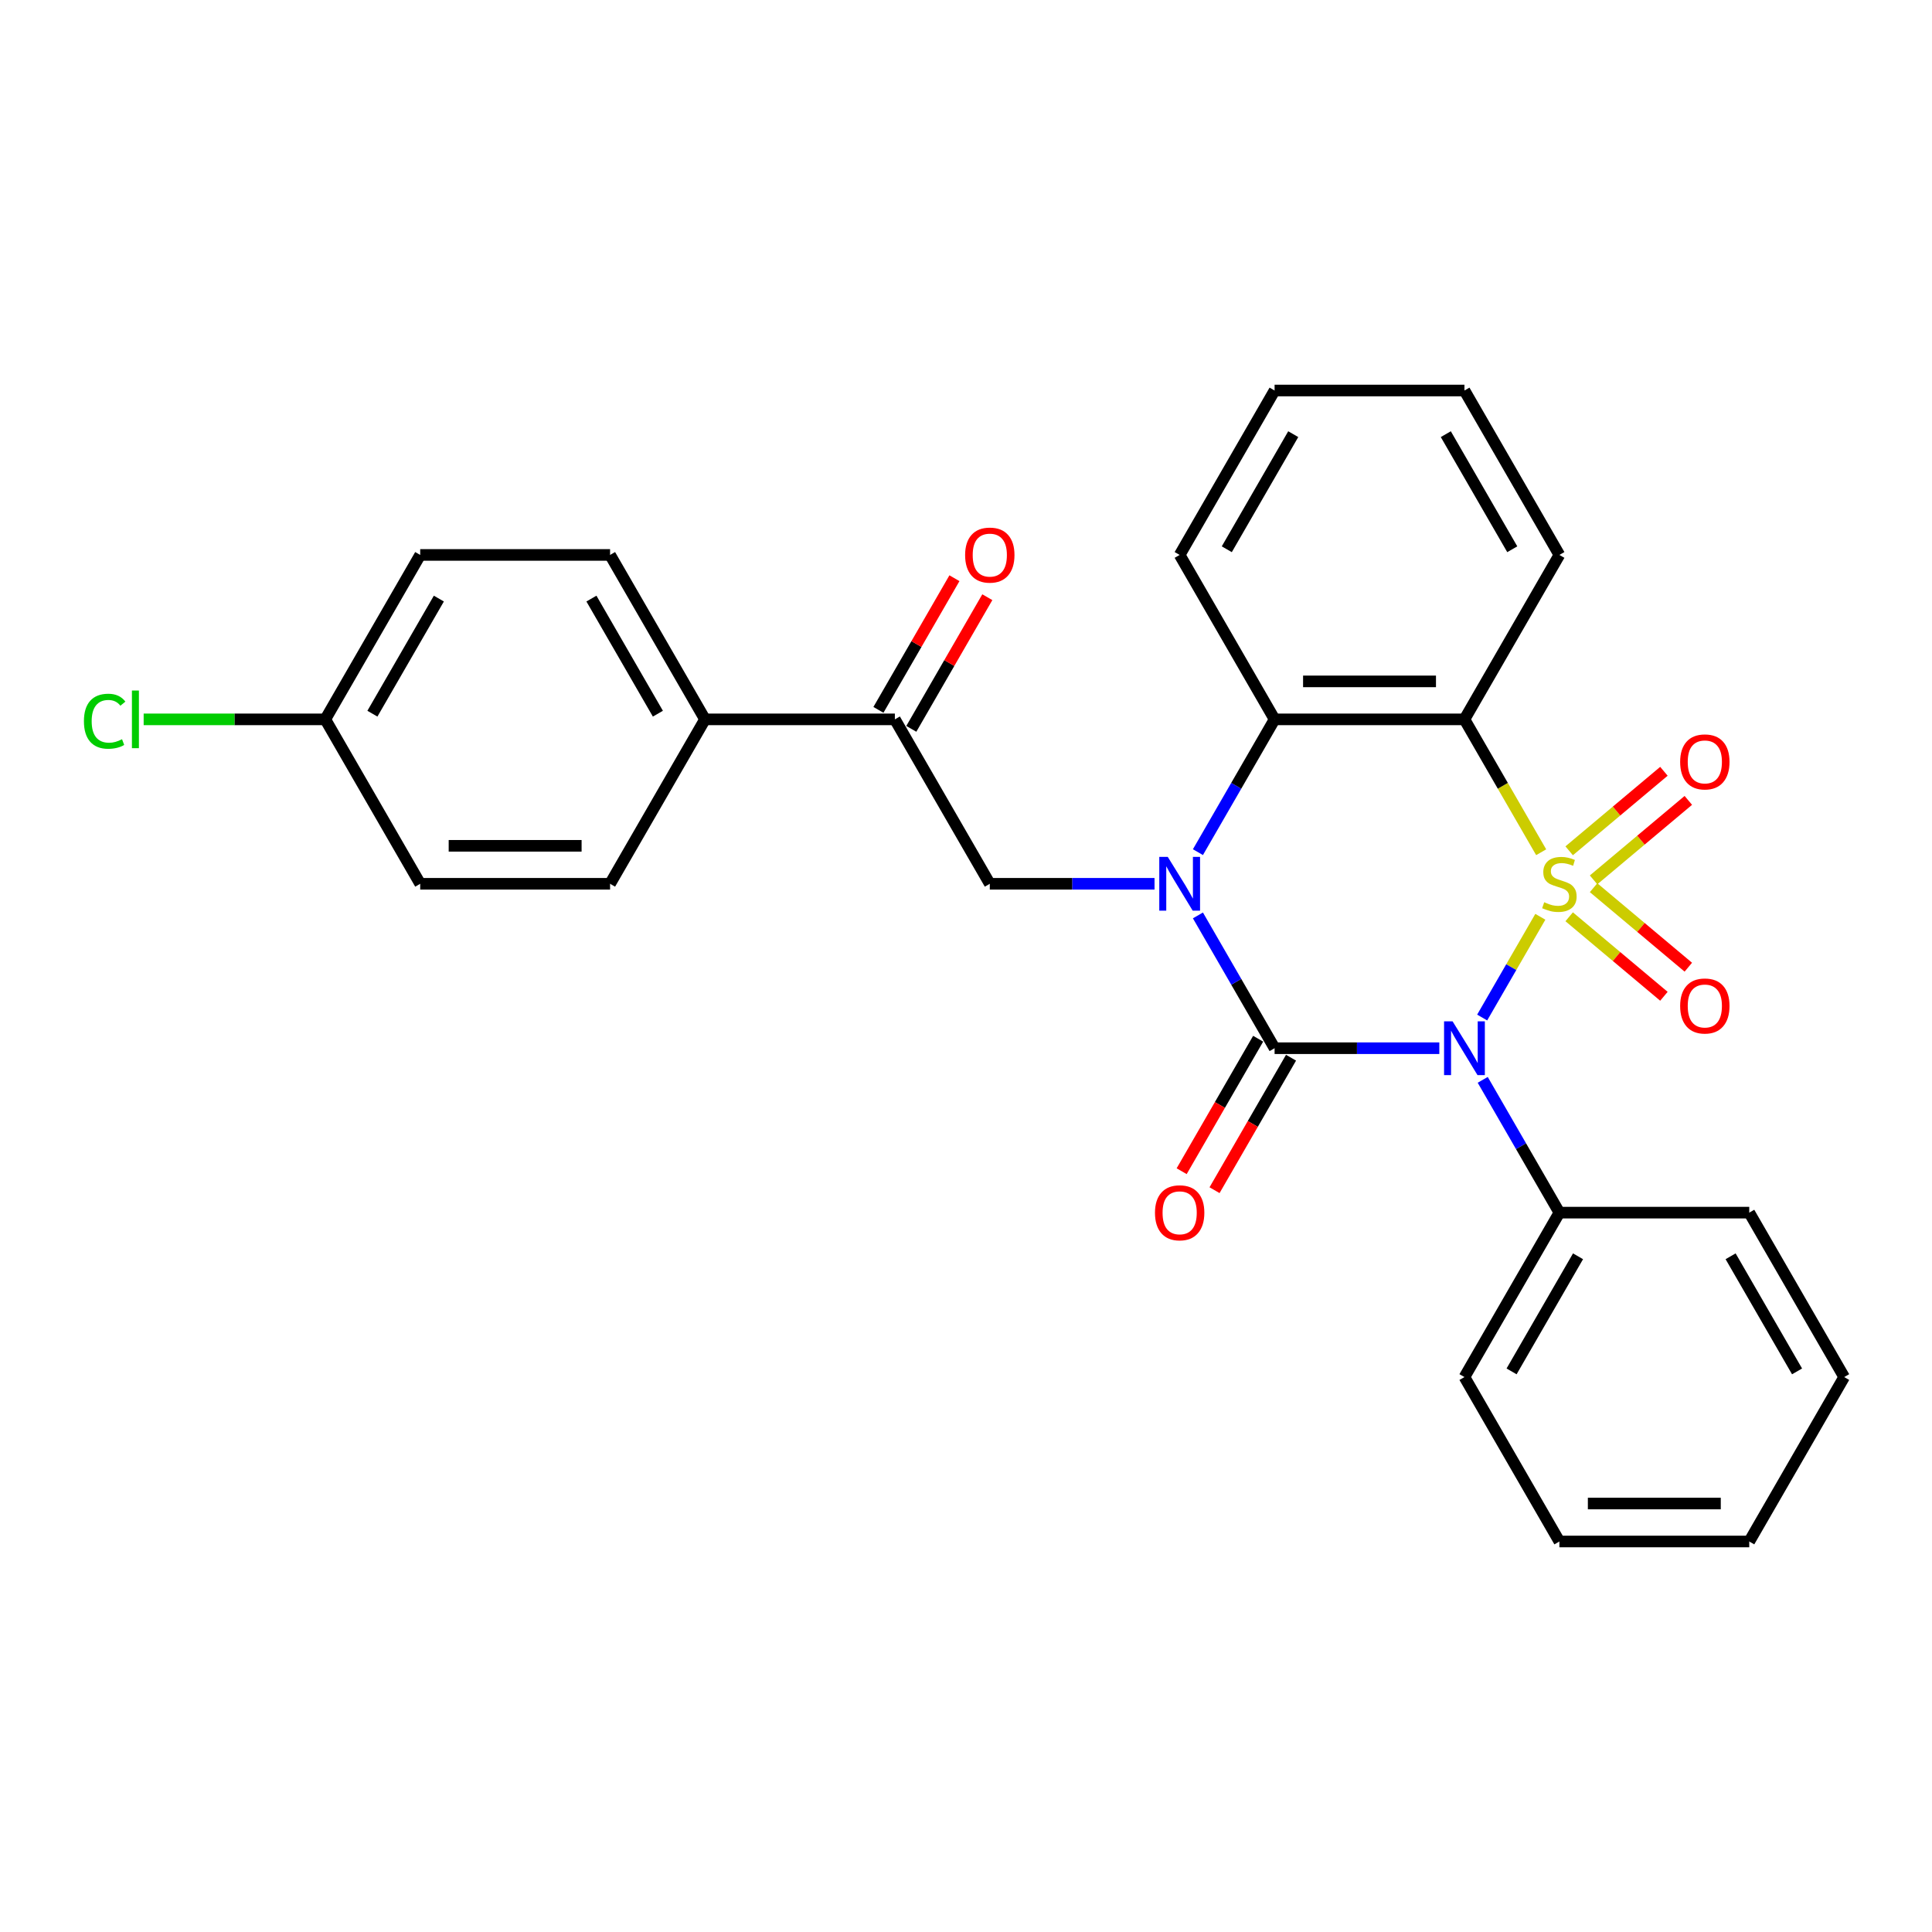 <?xml version='1.0' encoding='iso-8859-1'?>
<svg version='1.1' baseProfile='full'
              xmlns='http://www.w3.org/2000/svg'
                      xmlns:rdkit='http://www.rdkit.org/xml'
                      xmlns:xlink='http://www.w3.org/1999/xlink'
                  xml:space='preserve'
width='1000px' height='1000px' viewBox='0 0 1000 1000'>
<!-- END OF HEADER -->
<rect style='opacity:1.0;fill:#FFFFFF;stroke:none' width='1000' height='1000' x='0' y='0'> </rect>
<path class='bond-0' d='M 797.275,474.526 L 782.222,500.6' style='fill:none;fill-rule:evenodd;stroke:#CCCC00;stroke-width:6px;stroke-linecap:butt;stroke-linejoin:miter;stroke-opacity:1' />
<path class='bond-0' d='M 782.222,500.6 L 767.168,526.674' style='fill:none;fill-rule:evenodd;stroke:#0000FF;stroke-width:6px;stroke-linecap:butt;stroke-linejoin:miter;stroke-opacity:1' />
<path class='bond-3' d='M 797.707,441.114 L 777.853,406.727' style='fill:none;fill-rule:evenodd;stroke:#CCCC00;stroke-width:6px;stroke-linecap:butt;stroke-linejoin:miter;stroke-opacity:1' />
<path class='bond-3' d='M 777.853,406.727 L 758,372.34' style='fill:none;fill-rule:evenodd;stroke:#000000;stroke-width:6px;stroke-linecap:butt;stroke-linejoin:miter;stroke-opacity:1' />
<path class='bond-6' d='M 824.833,455.426 L 849.353,434.851' style='fill:none;fill-rule:evenodd;stroke:#CCCC00;stroke-width:6px;stroke-linecap:butt;stroke-linejoin:miter;stroke-opacity:1' />
<path class='bond-6' d='M 849.353,434.851 L 873.874,414.276' style='fill:none;fill-rule:evenodd;stroke:#FF0000;stroke-width:6px;stroke-linecap:butt;stroke-linejoin:miter;stroke-opacity:1' />
<path class='bond-6' d='M 812.2,440.37 L 836.72,419.795' style='fill:none;fill-rule:evenodd;stroke:#CCCC00;stroke-width:6px;stroke-linecap:butt;stroke-linejoin:miter;stroke-opacity:1' />
<path class='bond-6' d='M 836.72,419.795 L 861.24,399.22' style='fill:none;fill-rule:evenodd;stroke:#FF0000;stroke-width:6px;stroke-linecap:butt;stroke-linejoin:miter;stroke-opacity:1' />
<path class='bond-7' d='M 812.2,474.524 L 836.72,495.099' style='fill:none;fill-rule:evenodd;stroke:#CCCC00;stroke-width:6px;stroke-linecap:butt;stroke-linejoin:miter;stroke-opacity:1' />
<path class='bond-7' d='M 836.72,495.099 L 861.24,515.674' style='fill:none;fill-rule:evenodd;stroke:#FF0000;stroke-width:6px;stroke-linecap:butt;stroke-linejoin:miter;stroke-opacity:1' />
<path class='bond-7' d='M 824.833,459.467 L 849.353,480.042' style='fill:none;fill-rule:evenodd;stroke:#CCCC00;stroke-width:6px;stroke-linecap:butt;stroke-linejoin:miter;stroke-opacity:1' />
<path class='bond-7' d='M 849.353,480.042 L 873.874,500.617' style='fill:none;fill-rule:evenodd;stroke:#FF0000;stroke-width:6px;stroke-linecap:butt;stroke-linejoin:miter;stroke-opacity:1' />
<path class='bond-1' d='M 744.989,542.553 L 702.358,542.553' style='fill:none;fill-rule:evenodd;stroke:#0000FF;stroke-width:6px;stroke-linecap:butt;stroke-linejoin:miter;stroke-opacity:1' />
<path class='bond-1' d='M 702.358,542.553 L 659.727,542.553' style='fill:none;fill-rule:evenodd;stroke:#000000;stroke-width:6px;stroke-linecap:butt;stroke-linejoin:miter;stroke-opacity:1' />
<path class='bond-9' d='M 767.453,558.926 L 787.295,593.293' style='fill:none;fill-rule:evenodd;stroke:#0000FF;stroke-width:6px;stroke-linecap:butt;stroke-linejoin:miter;stroke-opacity:1' />
<path class='bond-9' d='M 787.295,593.293 L 807.136,627.66' style='fill:none;fill-rule:evenodd;stroke:#000000;stroke-width:6px;stroke-linecap:butt;stroke-linejoin:miter;stroke-opacity:1' />
<path class='bond-10' d='M 651.217,537.64 L 631.42,571.928' style='fill:none;fill-rule:evenodd;stroke:#000000;stroke-width:6px;stroke-linecap:butt;stroke-linejoin:miter;stroke-opacity:1' />
<path class='bond-10' d='M 631.42,571.928 L 611.624,606.217' style='fill:none;fill-rule:evenodd;stroke:#FF0000;stroke-width:6px;stroke-linecap:butt;stroke-linejoin:miter;stroke-opacity:1' />
<path class='bond-10' d='M 668.238,547.467 L 648.442,581.756' style='fill:none;fill-rule:evenodd;stroke:#000000;stroke-width:6px;stroke-linecap:butt;stroke-linejoin:miter;stroke-opacity:1' />
<path class='bond-10' d='M 648.442,581.756 L 628.645,616.044' style='fill:none;fill-rule:evenodd;stroke:#FF0000;stroke-width:6px;stroke-linecap:butt;stroke-linejoin:miter;stroke-opacity:1' />
<path class='bond-28' d='M 659.727,542.553 L 639.886,508.186' style='fill:none;fill-rule:evenodd;stroke:#000000;stroke-width:6px;stroke-linecap:butt;stroke-linejoin:miter;stroke-opacity:1' />
<path class='bond-28' d='M 639.886,508.186 L 620.044,473.819' style='fill:none;fill-rule:evenodd;stroke:#0000FF;stroke-width:6px;stroke-linecap:butt;stroke-linejoin:miter;stroke-opacity:1' />
<path class='bond-2' d='M 620.044,441.074 L 639.886,406.707' style='fill:none;fill-rule:evenodd;stroke:#0000FF;stroke-width:6px;stroke-linecap:butt;stroke-linejoin:miter;stroke-opacity:1' />
<path class='bond-2' d='M 639.886,406.707 L 659.727,372.34' style='fill:none;fill-rule:evenodd;stroke:#000000;stroke-width:6px;stroke-linecap:butt;stroke-linejoin:miter;stroke-opacity:1' />
<path class='bond-5' d='M 597.58,457.447 L 554.949,457.447' style='fill:none;fill-rule:evenodd;stroke:#0000FF;stroke-width:6px;stroke-linecap:butt;stroke-linejoin:miter;stroke-opacity:1' />
<path class='bond-5' d='M 554.949,457.447 L 512.318,457.447' style='fill:none;fill-rule:evenodd;stroke:#000000;stroke-width:6px;stroke-linecap:butt;stroke-linejoin:miter;stroke-opacity:1' />
<path class='bond-4' d='M 758,372.34 L 659.727,372.34' style='fill:none;fill-rule:evenodd;stroke:#000000;stroke-width:6px;stroke-linecap:butt;stroke-linejoin:miter;stroke-opacity:1' />
<path class='bond-4' d='M 743.259,352.686 L 674.468,352.686' style='fill:none;fill-rule:evenodd;stroke:#000000;stroke-width:6px;stroke-linecap:butt;stroke-linejoin:miter;stroke-opacity:1' />
<path class='bond-15' d='M 758,372.34 L 807.136,287.233' style='fill:none;fill-rule:evenodd;stroke:#000000;stroke-width:6px;stroke-linecap:butt;stroke-linejoin:miter;stroke-opacity:1' />
<path class='bond-20' d='M 659.727,372.34 L 610.591,287.233' style='fill:none;fill-rule:evenodd;stroke:#000000;stroke-width:6px;stroke-linecap:butt;stroke-linejoin:miter;stroke-opacity:1' />
<path class='bond-8' d='M 512.318,457.447 L 463.182,372.34' style='fill:none;fill-rule:evenodd;stroke:#000000;stroke-width:6px;stroke-linecap:butt;stroke-linejoin:miter;stroke-opacity:1' />
<path class='bond-11' d='M 463.182,372.34 L 364.909,372.34' style='fill:none;fill-rule:evenodd;stroke:#000000;stroke-width:6px;stroke-linecap:butt;stroke-linejoin:miter;stroke-opacity:1' />
<path class='bond-12' d='M 471.693,377.254 L 491.364,343.181' style='fill:none;fill-rule:evenodd;stroke:#000000;stroke-width:6px;stroke-linecap:butt;stroke-linejoin:miter;stroke-opacity:1' />
<path class='bond-12' d='M 491.364,343.181 L 511.036,309.109' style='fill:none;fill-rule:evenodd;stroke:#FF0000;stroke-width:6px;stroke-linecap:butt;stroke-linejoin:miter;stroke-opacity:1' />
<path class='bond-12' d='M 454.671,367.426 L 474.343,333.354' style='fill:none;fill-rule:evenodd;stroke:#000000;stroke-width:6px;stroke-linecap:butt;stroke-linejoin:miter;stroke-opacity:1' />
<path class='bond-12' d='M 474.343,333.354 L 494.015,299.282' style='fill:none;fill-rule:evenodd;stroke:#FF0000;stroke-width:6px;stroke-linecap:butt;stroke-linejoin:miter;stroke-opacity:1' />
<path class='bond-21' d='M 807.136,627.66 L 758,712.767' style='fill:none;fill-rule:evenodd;stroke:#000000;stroke-width:6px;stroke-linecap:butt;stroke-linejoin:miter;stroke-opacity:1' />
<path class='bond-21' d='M 816.787,650.253 L 782.392,709.828' style='fill:none;fill-rule:evenodd;stroke:#000000;stroke-width:6px;stroke-linecap:butt;stroke-linejoin:miter;stroke-opacity:1' />
<path class='bond-22' d='M 807.136,627.66 L 905.409,627.66' style='fill:none;fill-rule:evenodd;stroke:#000000;stroke-width:6px;stroke-linecap:butt;stroke-linejoin:miter;stroke-opacity:1' />
<path class='bond-13' d='M 364.909,372.34 L 315.773,287.233' style='fill:none;fill-rule:evenodd;stroke:#000000;stroke-width:6px;stroke-linecap:butt;stroke-linejoin:miter;stroke-opacity:1' />
<path class='bond-13' d='M 340.518,369.401 L 306.122,309.827' style='fill:none;fill-rule:evenodd;stroke:#000000;stroke-width:6px;stroke-linecap:butt;stroke-linejoin:miter;stroke-opacity:1' />
<path class='bond-14' d='M 364.909,372.34 L 315.773,457.447' style='fill:none;fill-rule:evenodd;stroke:#000000;stroke-width:6px;stroke-linecap:butt;stroke-linejoin:miter;stroke-opacity:1' />
<path class='bond-18' d='M 315.773,287.233 L 217.5,287.233' style='fill:none;fill-rule:evenodd;stroke:#000000;stroke-width:6px;stroke-linecap:butt;stroke-linejoin:miter;stroke-opacity:1' />
<path class='bond-17' d='M 315.773,457.447 L 217.5,457.447' style='fill:none;fill-rule:evenodd;stroke:#000000;stroke-width:6px;stroke-linecap:butt;stroke-linejoin:miter;stroke-opacity:1' />
<path class='bond-17' d='M 301.032,437.792 L 232.241,437.792' style='fill:none;fill-rule:evenodd;stroke:#000000;stroke-width:6px;stroke-linecap:butt;stroke-linejoin:miter;stroke-opacity:1' />
<path class='bond-23' d='M 807.136,287.233 L 758,202.127' style='fill:none;fill-rule:evenodd;stroke:#000000;stroke-width:6px;stroke-linecap:butt;stroke-linejoin:miter;stroke-opacity:1' />
<path class='bond-23' d='M 782.745,284.295 L 748.349,224.72' style='fill:none;fill-rule:evenodd;stroke:#000000;stroke-width:6px;stroke-linecap:butt;stroke-linejoin:miter;stroke-opacity:1' />
<path class='bond-16' d='M 168.364,372.34 L 217.5,457.447' style='fill:none;fill-rule:evenodd;stroke:#000000;stroke-width:6px;stroke-linecap:butt;stroke-linejoin:miter;stroke-opacity:1' />
<path class='bond-19' d='M 168.364,372.34 L 121.36,372.34' style='fill:none;fill-rule:evenodd;stroke:#000000;stroke-width:6px;stroke-linecap:butt;stroke-linejoin:miter;stroke-opacity:1' />
<path class='bond-19' d='M 121.36,372.34 L 74.356,372.34' style='fill:none;fill-rule:evenodd;stroke:#00CC00;stroke-width:6px;stroke-linecap:butt;stroke-linejoin:miter;stroke-opacity:1' />
<path class='bond-31' d='M 168.364,372.34 L 217.5,287.233' style='fill:none;fill-rule:evenodd;stroke:#000000;stroke-width:6px;stroke-linecap:butt;stroke-linejoin:miter;stroke-opacity:1' />
<path class='bond-31' d='M 192.756,369.401 L 227.151,309.827' style='fill:none;fill-rule:evenodd;stroke:#000000;stroke-width:6px;stroke-linecap:butt;stroke-linejoin:miter;stroke-opacity:1' />
<path class='bond-29' d='M 610.591,287.233 L 659.727,202.127' style='fill:none;fill-rule:evenodd;stroke:#000000;stroke-width:6px;stroke-linecap:butt;stroke-linejoin:miter;stroke-opacity:1' />
<path class='bond-29' d='M 634.983,284.295 L 669.378,224.72' style='fill:none;fill-rule:evenodd;stroke:#000000;stroke-width:6px;stroke-linecap:butt;stroke-linejoin:miter;stroke-opacity:1' />
<path class='bond-26' d='M 758,712.767 L 807.136,797.873' style='fill:none;fill-rule:evenodd;stroke:#000000;stroke-width:6px;stroke-linecap:butt;stroke-linejoin:miter;stroke-opacity:1' />
<path class='bond-25' d='M 905.409,627.66 L 954.545,712.767' style='fill:none;fill-rule:evenodd;stroke:#000000;stroke-width:6px;stroke-linecap:butt;stroke-linejoin:miter;stroke-opacity:1' />
<path class='bond-25' d='M 895.758,650.253 L 930.154,709.828' style='fill:none;fill-rule:evenodd;stroke:#000000;stroke-width:6px;stroke-linecap:butt;stroke-linejoin:miter;stroke-opacity:1' />
<path class='bond-24' d='M 758,202.127 L 659.727,202.127' style='fill:none;fill-rule:evenodd;stroke:#000000;stroke-width:6px;stroke-linecap:butt;stroke-linejoin:miter;stroke-opacity:1' />
<path class='bond-27' d='M 954.545,712.767 L 905.409,797.873' style='fill:none;fill-rule:evenodd;stroke:#000000;stroke-width:6px;stroke-linecap:butt;stroke-linejoin:miter;stroke-opacity:1' />
<path class='bond-30' d='M 807.136,797.873 L 905.409,797.873' style='fill:none;fill-rule:evenodd;stroke:#000000;stroke-width:6px;stroke-linecap:butt;stroke-linejoin:miter;stroke-opacity:1' />
<path class='bond-30' d='M 821.877,778.219 L 890.668,778.219' style='fill:none;fill-rule:evenodd;stroke:#000000;stroke-width:6px;stroke-linecap:butt;stroke-linejoin:miter;stroke-opacity:1' />
<path  class='atom-0' d='M 799.275 466.999
Q 799.589 467.117, 800.886 467.667
Q 802.184 468.217, 803.599 468.571
Q 805.053 468.886, 806.468 468.886
Q 809.102 468.886, 810.635 467.628
Q 812.168 466.331, 812.168 464.09
Q 812.168 462.557, 811.382 461.613
Q 810.635 460.67, 809.456 460.159
Q 808.276 459.648, 806.311 459.058
Q 803.834 458.311, 802.341 457.604
Q 800.886 456.896, 799.825 455.403
Q 798.803 453.909, 798.803 451.393
Q 798.803 447.895, 801.161 445.733
Q 803.559 443.571, 808.276 443.571
Q 811.5 443.571, 815.156 445.104
L 814.251 448.13
Q 810.91 446.755, 808.394 446.755
Q 805.682 446.755, 804.188 447.895
Q 802.695 448.995, 802.734 450.921
Q 802.734 452.415, 803.481 453.319
Q 804.267 454.223, 805.368 454.734
Q 806.508 455.245, 808.394 455.835
Q 810.91 456.621, 812.404 457.407
Q 813.898 458.194, 814.959 459.805
Q 816.06 461.378, 816.06 464.09
Q 816.06 467.942, 813.465 470.026
Q 810.91 472.07, 806.625 472.07
Q 804.149 472.07, 802.262 471.519
Q 800.415 471.008, 798.213 470.104
L 799.275 466.999
' fill='#CCCC00'/>
<path  class='atom-1' d='M 751.848 528.638
L 760.968 543.379
Q 761.872 544.833, 763.326 547.467
Q 764.781 550.101, 764.86 550.258
L 764.86 528.638
L 768.555 528.638
L 768.555 556.469
L 764.742 556.469
L 754.954 540.352
Q 753.814 538.465, 752.595 536.303
Q 751.416 534.141, 751.062 533.473
L 751.062 556.469
L 747.446 556.469
L 747.446 528.638
L 751.848 528.638
' fill='#0000FF'/>
<path  class='atom-3' d='M 604.439 443.531
L 613.559 458.272
Q 614.463 459.727, 615.917 462.36
Q 617.372 464.994, 617.451 465.151
L 617.451 443.531
L 621.146 443.531
L 621.146 471.362
L 617.333 471.362
L 607.545 455.245
Q 606.405 453.359, 605.186 451.197
Q 604.007 449.035, 603.653 448.366
L 603.653 471.362
L 600.037 471.362
L 600.037 443.531
L 604.439 443.531
' fill='#0000FF'/>
<path  class='atom-7' d='M 869.642 394.357
Q 869.642 387.674, 872.944 383.94
Q 876.246 380.206, 882.418 380.206
Q 888.589 380.206, 891.891 383.94
Q 895.193 387.674, 895.193 394.357
Q 895.193 401.118, 891.852 404.97
Q 888.511 408.783, 882.418 408.783
Q 876.285 408.783, 872.944 404.97
Q 869.642 401.157, 869.642 394.357
M 882.418 405.639
Q 886.663 405.639, 888.943 402.808
Q 891.262 399.939, 891.262 394.357
Q 891.262 388.893, 888.943 386.141
Q 886.663 383.35, 882.418 383.35
Q 878.172 383.35, 875.853 386.102
Q 873.573 388.854, 873.573 394.357
Q 873.573 399.978, 875.853 402.808
Q 878.172 405.639, 882.418 405.639
' fill='#FF0000'/>
<path  class='atom-8' d='M 869.642 520.694
Q 869.642 514.011, 872.944 510.277
Q 876.246 506.542, 882.418 506.542
Q 888.589 506.542, 891.891 510.277
Q 895.193 514.011, 895.193 520.694
Q 895.193 527.455, 891.852 531.307
Q 888.511 535.12, 882.418 535.12
Q 876.285 535.12, 872.944 531.307
Q 869.642 527.494, 869.642 520.694
M 882.418 531.975
Q 886.663 531.975, 888.943 529.145
Q 891.262 526.276, 891.262 520.694
Q 891.262 515.23, 888.943 512.478
Q 886.663 509.687, 882.418 509.687
Q 878.172 509.687, 875.853 512.439
Q 873.573 515.19, 873.573 520.694
Q 873.573 526.315, 875.853 529.145
Q 878.172 531.975, 882.418 531.975
' fill='#FF0000'/>
<path  class='atom-11' d='M 597.816 627.739
Q 597.816 621.056, 601.118 617.322
Q 604.42 613.587, 610.591 613.587
Q 616.763 613.587, 620.065 617.322
Q 623.367 621.056, 623.367 627.739
Q 623.367 634.5, 620.025 638.352
Q 616.684 642.165, 610.591 642.165
Q 604.459 642.165, 601.118 638.352
Q 597.816 634.539, 597.816 627.739
M 610.591 639.02
Q 614.836 639.02, 617.116 636.19
Q 619.436 633.32, 619.436 627.739
Q 619.436 622.275, 617.116 619.523
Q 614.836 616.732, 610.591 616.732
Q 606.346 616.732, 604.027 619.484
Q 601.747 622.235, 601.747 627.739
Q 601.747 633.36, 604.027 636.19
Q 606.346 639.02, 610.591 639.02
' fill='#FF0000'/>
<path  class='atom-13' d='M 499.543 287.312
Q 499.543 280.63, 502.845 276.895
Q 506.147 273.161, 512.318 273.161
Q 518.49 273.161, 521.792 276.895
Q 525.094 280.63, 525.094 287.312
Q 525.094 294.073, 521.753 297.926
Q 518.411 301.738, 512.318 301.738
Q 506.186 301.738, 502.845 297.926
Q 499.543 294.113, 499.543 287.312
M 512.318 298.594
Q 516.564 298.594, 518.844 295.764
Q 521.163 292.894, 521.163 287.312
Q 521.163 281.848, 518.844 279.096
Q 516.564 276.306, 512.318 276.306
Q 508.073 276.306, 505.754 279.057
Q 503.474 281.809, 503.474 287.312
Q 503.474 292.933, 505.754 295.764
Q 508.073 298.594, 512.318 298.594
' fill='#FF0000'/>
<path  class='atom-20' d='M 43.44 373.303
Q 43.44 366.385, 46.663 362.768
Q 49.926 359.113, 56.097 359.113
Q 61.837 359.113, 64.903 363.161
L 62.308 365.284
Q 60.068 362.336, 56.097 362.336
Q 51.891 362.336, 49.651 365.166
Q 47.449 367.957, 47.449 373.303
Q 47.449 378.806, 49.729 381.637
Q 52.049 384.467, 56.53 384.467
Q 59.596 384.467, 63.173 382.619
L 64.274 385.568
Q 62.819 386.511, 60.618 387.061
Q 58.417 387.612, 55.98 387.612
Q 49.926 387.612, 46.663 383.917
Q 43.44 380.222, 43.44 373.303
' fill='#00CC00'/>
<path  class='atom-20' d='M 68.283 357.422
L 71.9 357.422
L 71.9 387.258
L 68.283 387.258
L 68.283 357.422
' fill='#00CC00'/>
</svg>
